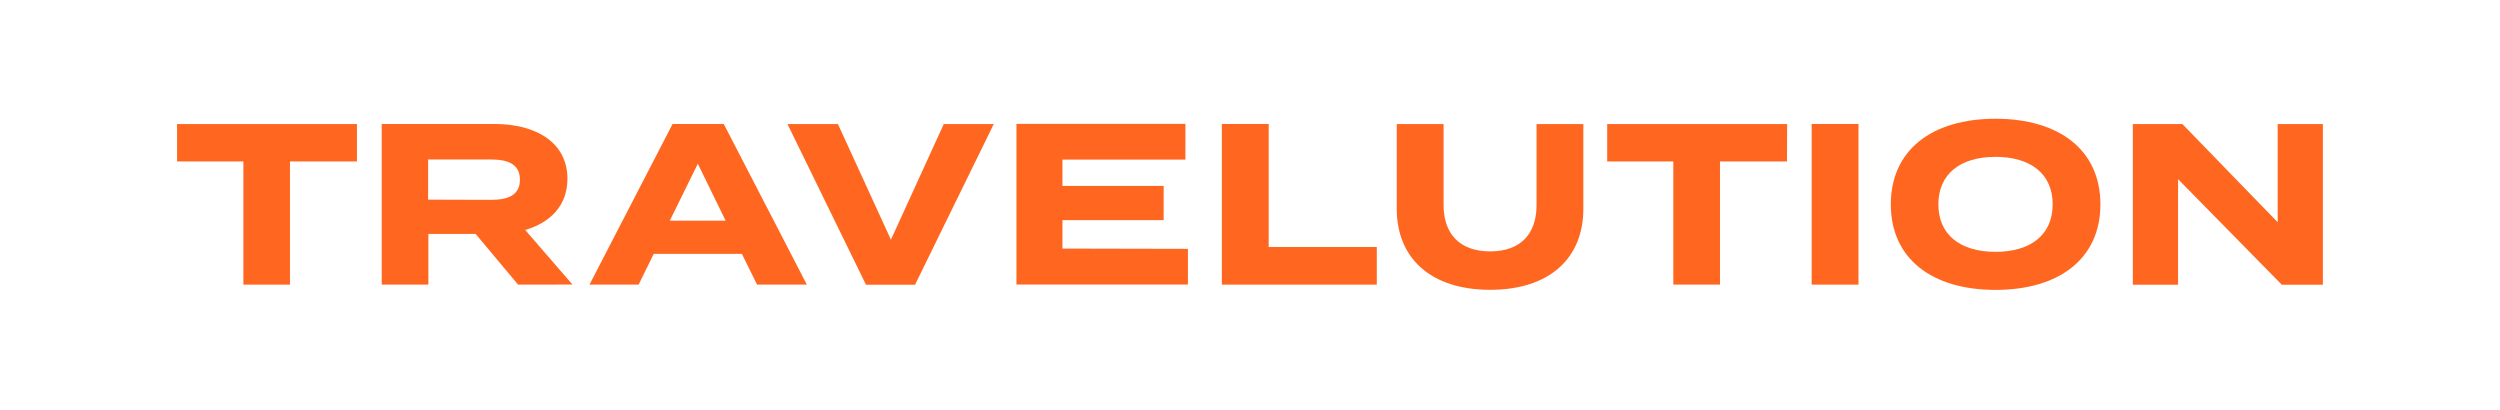 <?xml version="1.0" encoding="UTF-8"?> <svg xmlns="http://www.w3.org/2000/svg" width="1200" height="197" viewBox="0 0 1200 197" fill="none"> <path d="M171.332 77.5H139.182V136.624H116.828V77.5H85V59.549H171.332V77.5Z" fill="#FF6720"></path> <path d="M248.683 136.624L228.3 112.289H205.624V136.624H183.227V59.506H237.324C257.042 59.506 272.366 68.203 272.366 85.812C272.366 98.665 264.222 106.848 252.091 110.383L274.788 136.581L248.683 136.624ZM235.673 95.923C243.711 95.923 249.562 93.781 249.562 86.24C249.562 78.7 243.711 76.558 235.673 76.558H205.496V95.837L235.673 95.923Z" fill="#FF6720"></path> <path d="M356.105 121.865H313.796L306.53 136.624H282.954L322.841 59.506H347.403L387.289 136.624H363.392L356.105 121.865ZM348.282 105.905L334.95 78.593L321.512 105.905H348.282Z" fill="#FF6720"></path> <path d="M402.206 59.549L427.647 115.053L453.002 59.549H477.007L439.221 136.667H415.666L377.987 59.549H402.206Z" fill="#FF6720"></path> <path d="M570.198 119.445V136.582H487.896V59.464H568.998V76.601H509.971V89.261H558.56V105.671H509.971V119.316L570.198 119.445Z" fill="#FF6720"></path> <path d="M660.858 118.566V136.624H586.486V59.506H608.969V118.566H660.858Z" fill="#FF6720"></path> <path d="M760.007 59.549V100.25C760.007 123.707 744.04 139.109 715.277 139.109C686.514 139.109 670.439 123.707 670.439 100.25V59.549H692.922V98.515C692.922 111.968 700.402 120.665 715.277 120.665C730.151 120.665 737.545 111.968 737.545 98.515V59.549H760.007Z" fill="#FF6720"></path> <path d="M857.741 77.5H825.592V136.624H803.194V77.5H771.452V59.549H857.827L857.741 77.5Z" fill="#FF6720"></path> <path d="M869.593 136.624V59.506H892.076V136.624H869.593Z" fill="#FF6720"></path> <path d="M907.594 98.087C907.594 71.995 927.334 57 957.854 57C988.375 57 1008.2 71.995 1008.2 98.087C1008.2 124.179 988.375 139.152 957.854 139.152C927.334 139.152 907.594 124.179 907.594 98.087ZM985.288 98.087C985.288 83.542 974.808 75.294 957.854 75.294C940.901 75.294 930.42 83.542 930.42 98.087C930.42 112.632 940.879 120.88 957.854 120.88C974.829 120.88 985.288 112.611 985.288 98.087Z" fill="#FF6720"></path> <path d="M1114.98 59.549V136.667H1095.26L1045.47 86.005V136.667H1023.76V59.549H1047.55L1093.29 106.677V59.549H1114.98Z" fill="#FF6720"></path> </svg> 